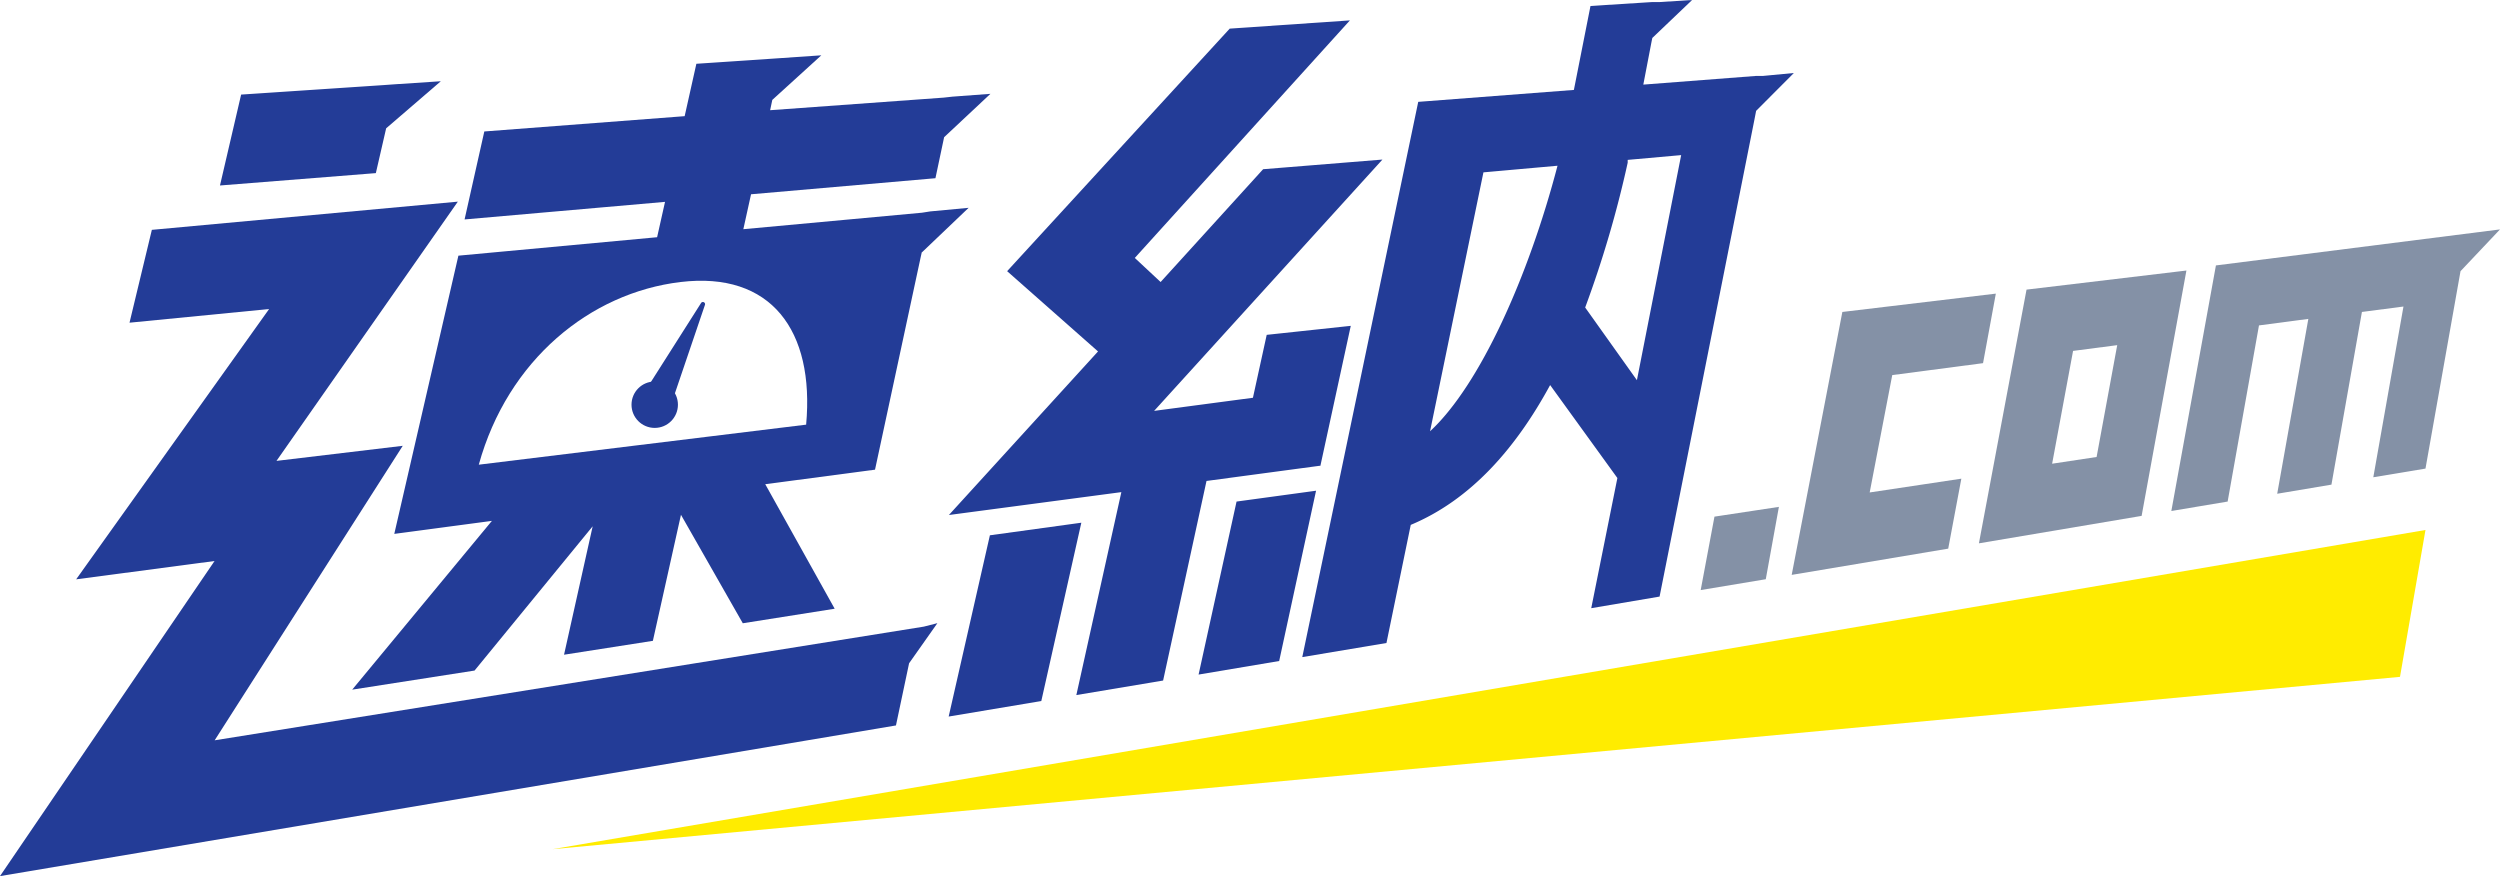 <svg xmlns="http://www.w3.org/2000/svg" viewBox="0 0 230.48 80.77"><defs><style>.cls-1{fill:#ffec00;}.cls-2{fill:#233c97;}.cls-3{fill:#8491a6;}</style></defs><g id="レイヤー_2" data-name="レイヤー 2"><g id="レイヤー_1-2" data-name="レイヤー 1"><polygon class="cls-1" points="50.92 78.29 223.61 48.86 221.26 62.4 50.92 78.29"/><path class="cls-2" d="M162.53,7l-.64,0-10.39.8.75-3.91.08-.39L156,0,153,.19l-.69,0-5.68.36-1.53,7.74-14.35,1.1L120.06,60.58l7.76-1.3,2.24-10.89c5.55-2.32,9.69-7.07,12.85-12.89l6.2,8.57-2.41,12L153,55l8.75-44,.15-.78,3.48-3.49ZM131.84,39.76l4.92-23.87,6.83-.61C140.93,25.46,136.44,35.5,131.84,39.76Zm19.07-4.71-4.77-6.7A100.44,100.44,0,0,0,150.06,15h0l0-.26,4.93-.44ZM91.26,49.35l-3.8,16.71L96,64.63l3.69-16.44ZM114,46.24l-3.5,15.95,7.43-1.25,3.4-15.7Zm7.67-3.3v0h.06l2.8-12.9-7.75.83-1.27,5.8-9.11,1.21,21.05-23.17-11,.89L107,26l-2.38-2.22,19.83-21.9-11.08.76L92.85,25l8.38,7.4L87.48,47.48l15.9-2.11L99.23,64.08l8-1.34,4-18.4Z"/><path class="cls-3" d="M156.79,54.4l6-1L164,46.73l-5.94.9Zm17.66-19.82,8.37-1.1L184,27.07l-14.15,1.69L165.18,53l14.43-2.42,1.21-6.45-8.45,1.27Zm12.38-7.88-4.39,23.39,15-2.53,4.13-22.62Zm6.46,15.43-4.1.62,1.93-10.4,4.07-.53Zm11-17.66-4.11,22.64,5.19-.87L208.26,30l4.55-.6-2.87,16.12,5-.84,2.81-15.92,3.83-.5L218.8,44l4.81-.8L226.84,25l3.64-3.85Z"/><polygon class="cls-2" points="19.79 68.25 37.13 41.1 25.49 42.49 42.21 18.59 14 21.19 11.94 29.75 24.81 28.49 7.02 53.41 19.78 51.72 0 80.77 82.6 66.88 83.81 61.15 86.42 57.45 85.17 57.77 19.79 68.25"/><polygon class="cls-2" points="35.6 11.83 40.64 7.49 36.55 7.76 35.57 7.83 22.23 8.72 20.28 17.1 34.65 15.96 35.6 11.83"/><path class="cls-2" d="M85,19.61,68.53,21.13l.71-3.22,17-1.48.8-3.78,4.27-4-3.5.26L87,9,71,10.16l.2-.95v0l4.52-4.11-4.52.31h0l-7,.47-1.08,4.83L44.65,12.12l-1.82,8.11,18.48-1.62-.73,3.26-18.32,1.7L36.35,49.22l9-1.2L32.47,63.58l11.28-1.76,10.89-13.3L52,60.36l8.19-1.28,2.59-11.62,5.7,10,8.47-1.34-6.4-11.48,10.12-1.34,4.21-19.59.11-.49v.05l4.31-4.11-3.53.33ZM74.32,39.15,44.14,42.84C46.81,33.19,54.4,27,62.74,26S75.11,30.46,74.32,39.15Z"/><circle class="cls-2" cx="60.36" cy="37.31" r="2.14"/><path class="cls-2" d="M61.71,37.05l-2-.95a.21.21,0,0,1-.08-.29l5-7.87a.2.2,0,0,1,.36.17l-3,8.83A.19.19,0,0,1,61.71,37.05Z"/></g></g></svg>